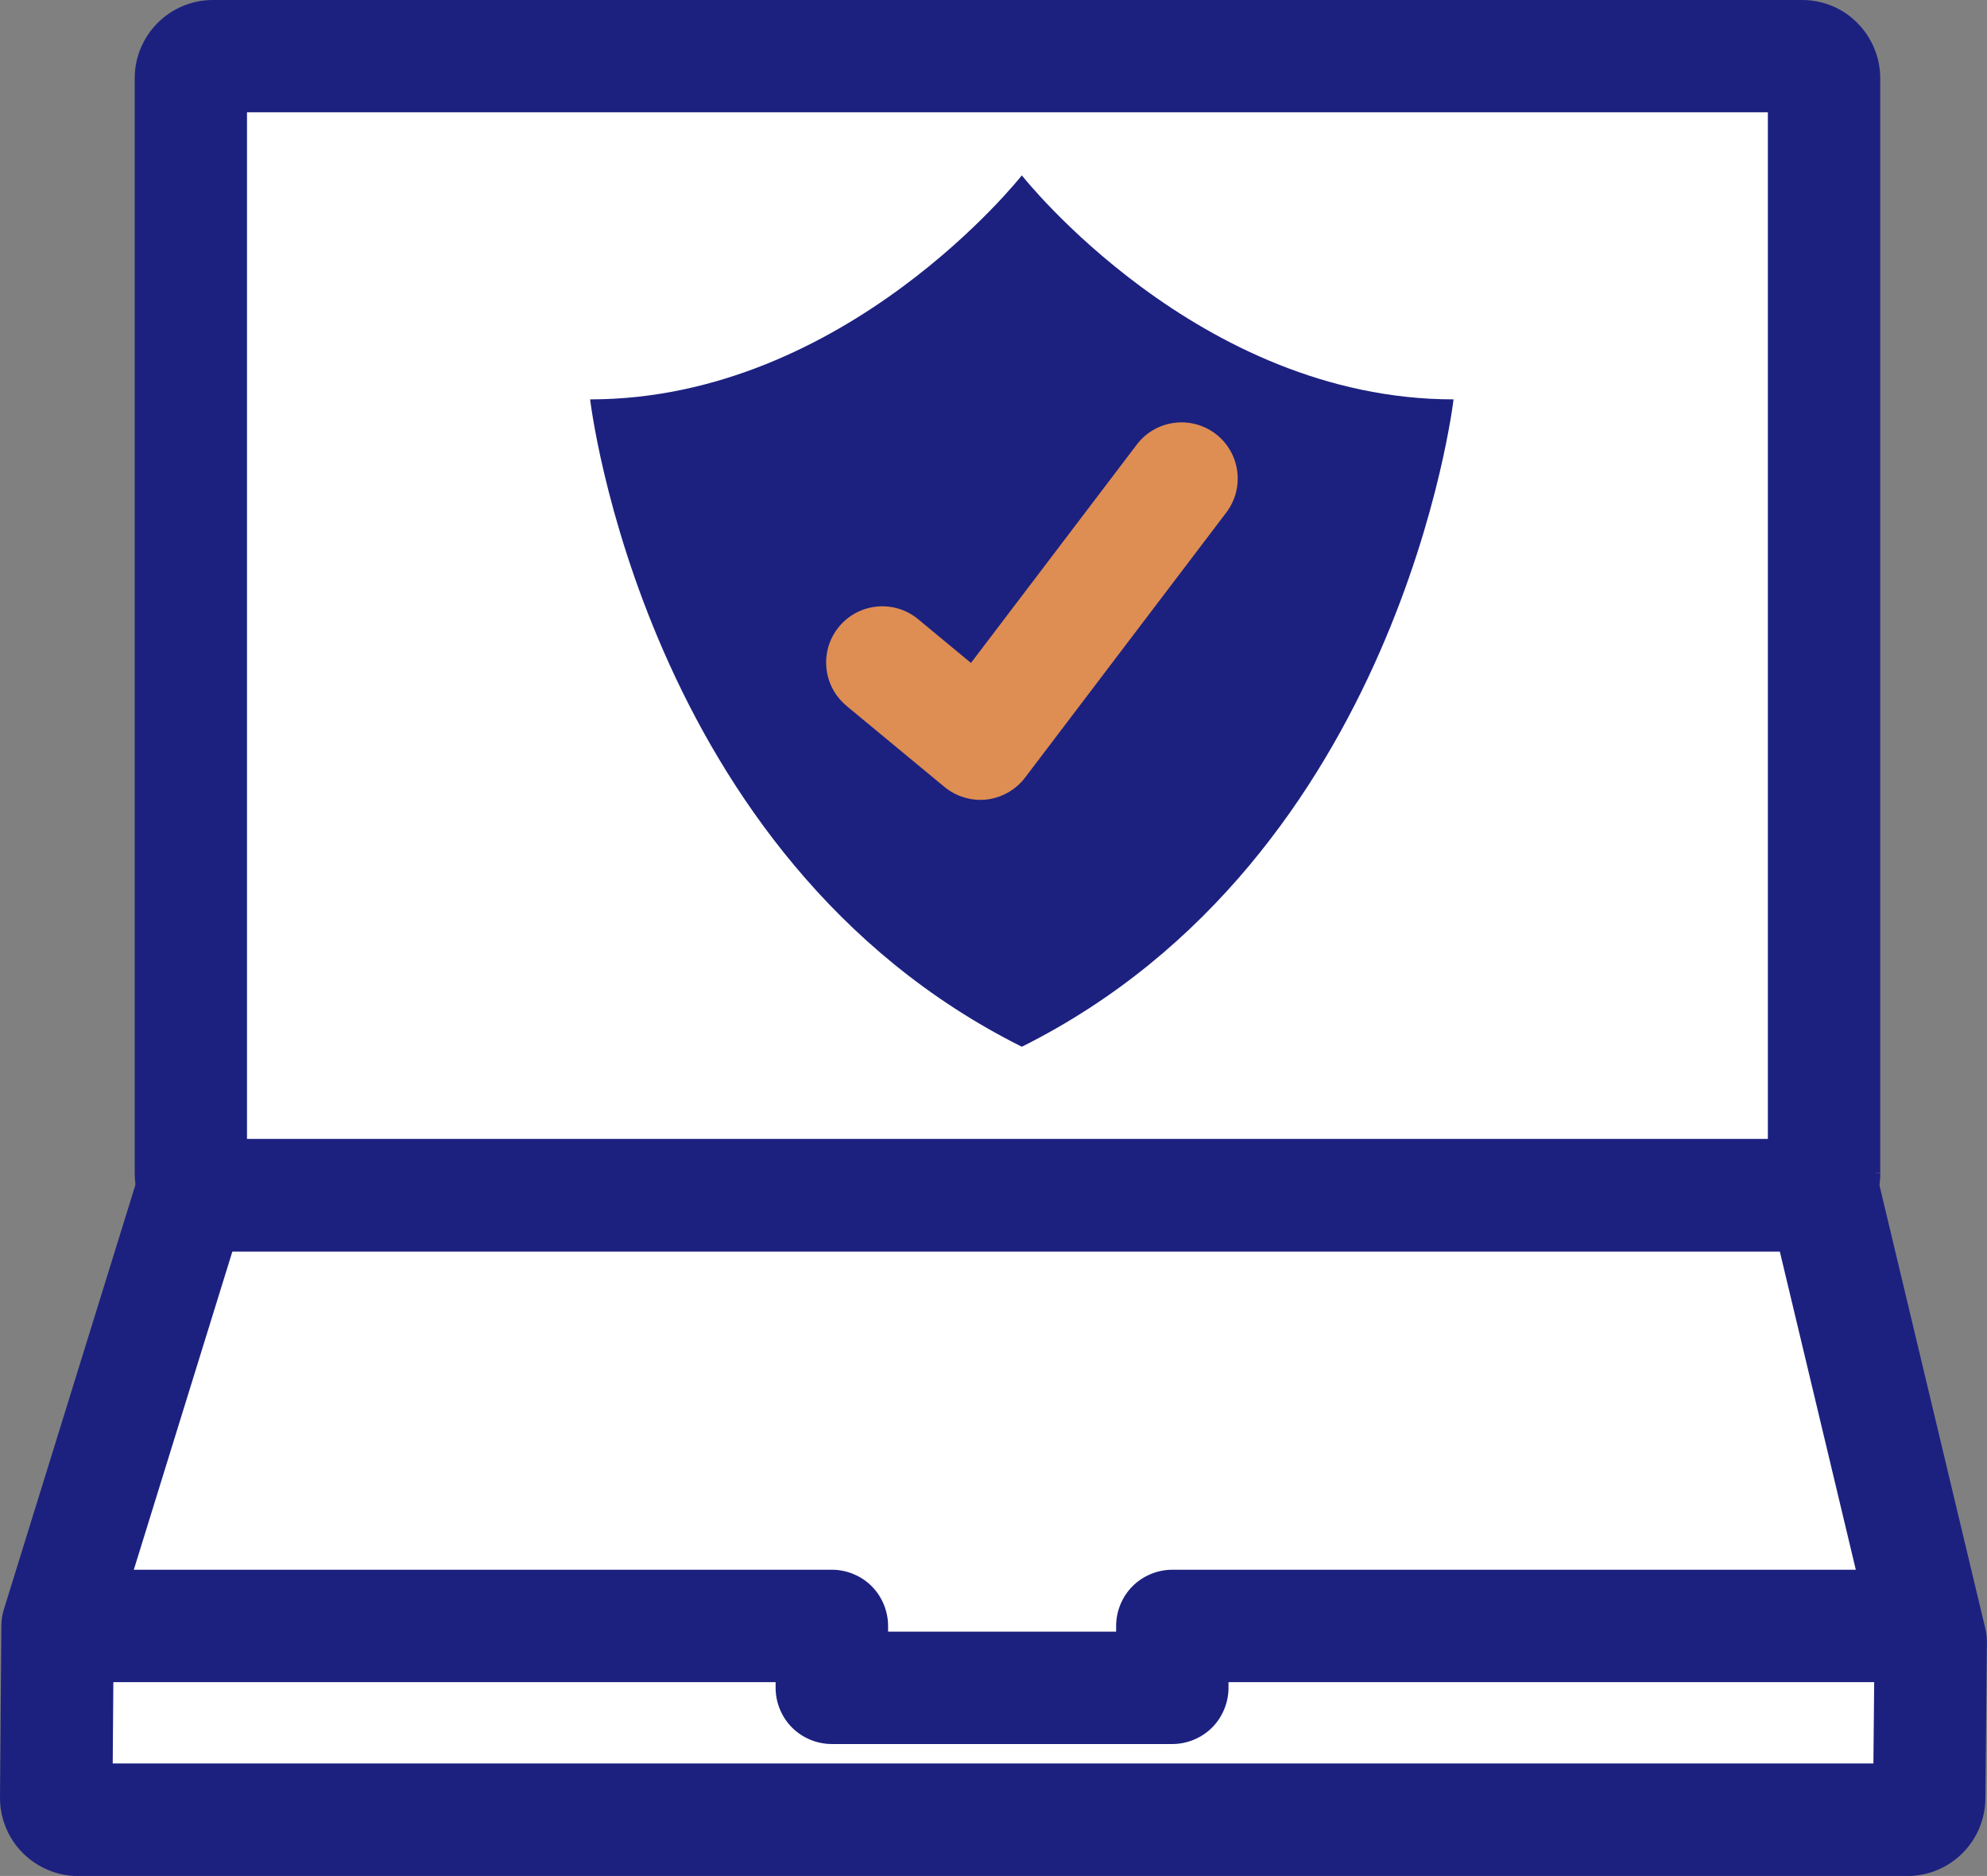 <?xml version="1.0" encoding="UTF-8"?><svg id="Layer_2" xmlns="http://www.w3.org/2000/svg" viewBox="0 0 205.46 193.95"><rect x="0" y="0" width="205.46" height="193.95" fill="#808080" stroke="none"/><defs><style>.cls-1{fill:#fff;}.cls-2{fill:#de8d53;}.cls-3{fill:#1c2180;}</style></defs><g id="Layer_2-2"><g><path class="cls-1" d="m188.63,121.31c0,1.25-1.02,2.27-2.27,2.27H22.01c-1.25,0-2.27-1.02-2.27-2.27V8.08c0-1.24,1.02-2.27,2.27-2.27h164.34c1.25,0,2.27,1.03,2.27,2.27v113.23Z"/><path class="cls-3" d="m188.63,121.31h-5.81,3.54l-2.51-2.51c-.63.62-1.04,1.53-1.04,2.51h3.54l-2.51-2.51,2.5,2.5v-3.54c-.97,0-1.88.41-2.5,1.03l2.5,2.5v-3.54H22.01v3.54l2.51-2.51c-.62-.62-1.53-1.04-2.51-1.04v3.54l2.51-2.51-2.51,2.51h3.54c0-.98-.41-1.89-1.04-2.51l-2.51,2.51h3.54V8.08h-3.54l2.51,2.51c.62-.61,1.03-1.51,1.03-2.51h-3.54l2.51,2.51-2.51-2.51v3.54c.99,0,1.9-.42,2.51-1.04l-2.51-2.51v3.54h164.34v-3.54l-2.51,2.5c.61.62,1.52,1.04,2.51,1.03v-3.54l-2.51,2.5,2.51-2.51h-3.54c0,.99.41,1.9,1.03,2.51l2.51-2.51h-3.54v113.23h11.62V8.08c0-2.23-.93-4.27-2.37-5.71C190.64.93,188.59,0,186.36,0H22.01c-2.24,0-4.28.93-5.72,2.38-1.44,1.44-2.36,3.47-2.36,5.7v113.23c0,2.22.92,4.27,2.37,5.71,1.44,1.45,3.49,2.37,5.71,2.37h164.34c2.22,0,4.27-.92,5.71-2.37,1.45-1.44,2.37-3.49,2.37-5.71h-5.81Z"/><path class="cls-1" d="m19.75,123.58l-13.79,44.53-.14,17.77c0,1.24,1.02,2.27,2.27,2.27h189.13c1.25,0,2.27-1.02,2.27-2.27l.16-16.16-11.02-46.14H19.75Z"/><path class="cls-3" d="m19.75,123.58l-5.55-1.72L.4,166.39c-.16.52-.26,1.13-.26,1.67L0,185.83v.05c0,2.23.92,4.27,2.37,5.71,1.44,1.44,3.48,2.37,5.71,2.37h189.13c2.22,0,4.27-.92,5.71-2.36,1.45-1.44,2.38-3.49,2.37-5.71v.06l.16-16.16c0-.49-.05-.93-.16-1.41l-11.02-46.14c-.62-2.61-2.97-4.46-5.65-4.46H19.75c-2.55,0-4.8,1.66-5.55,4.09l5.55,1.72v5.81h164.29l9.79,40.99-.15,15.44v.06h3.55l-2.51-2.52c-.62.61-1.04,1.53-1.04,2.52h3.55l-2.51-2.52,2.5,2.5v-3.54c-.97,0-1.88.41-2.5,1.03l2.5,2.5v-3.54s-189.13,0-189.13,0v3.54l2.5-2.51c-.62-.62-1.53-1.03-2.5-1.03v3.54l2.5-2.51-2.51,2.51h3.55c0-.98-.41-1.9-1.04-2.51l-2.51,2.51h3.55v.05l.13-16.91,13.54-43.71-5.55-1.72v5.81-5.81Z"/><polyline class="cls-1" points="197.21 168.11 121.22 168.11 121.22 174.51 86.01 174.51 86.01 168.11 6.95 168.11"/><path class="cls-3" d="m197.21,162.29h-75.99c-1.53,0-3.03.62-4.11,1.7-1.08,1.08-1.7,2.58-1.7,4.11v.59h-23.58v-.59c0-1.53-.62-3.03-1.7-4.11-1.08-1.08-2.58-1.7-4.11-1.7H6.95c-3.21,0-5.81,2.6-5.81,5.81s2.6,5.81,5.81,5.81h73.25s0,.59,0,.59c0,1.53.62,3.03,1.7,4.11,1.08,1.08,2.58,1.7,4.11,1.7h35.21c1.53,0,3.03-.62,4.11-1.7,1.08-1.08,1.7-2.58,1.7-4.11v-.59h70.18c3.21,0,5.81-2.6,5.81-5.81s-2.6-5.81-5.81-5.81h0Z"/><path class="cls-3" d="m105.66,108.22c39.16-19.56,44.64-66.93,44.64-66.93-26.44,0-44.64-23.16-44.64-23.16,0,0-18.21,23.16-44.64,23.16,0,0,5.48,47.37,44.64,66.93Z"/><path class="cls-2" d="m87.53,72.98l10.13,8.38c1.21,1,2.81,1.48,4.37,1.3s3.01-1.01,3.96-2.26l20.81-27.41c1.94-2.56,1.44-6.2-1.11-8.14-2.56-1.94-6.2-1.44-8.14,1.11l-17.15,22.58-5.46-4.52c-2.47-2.05-6.14-1.7-8.18.77-2.05,2.47-1.7,6.14.77,8.18h0Z"/></g></g></svg>